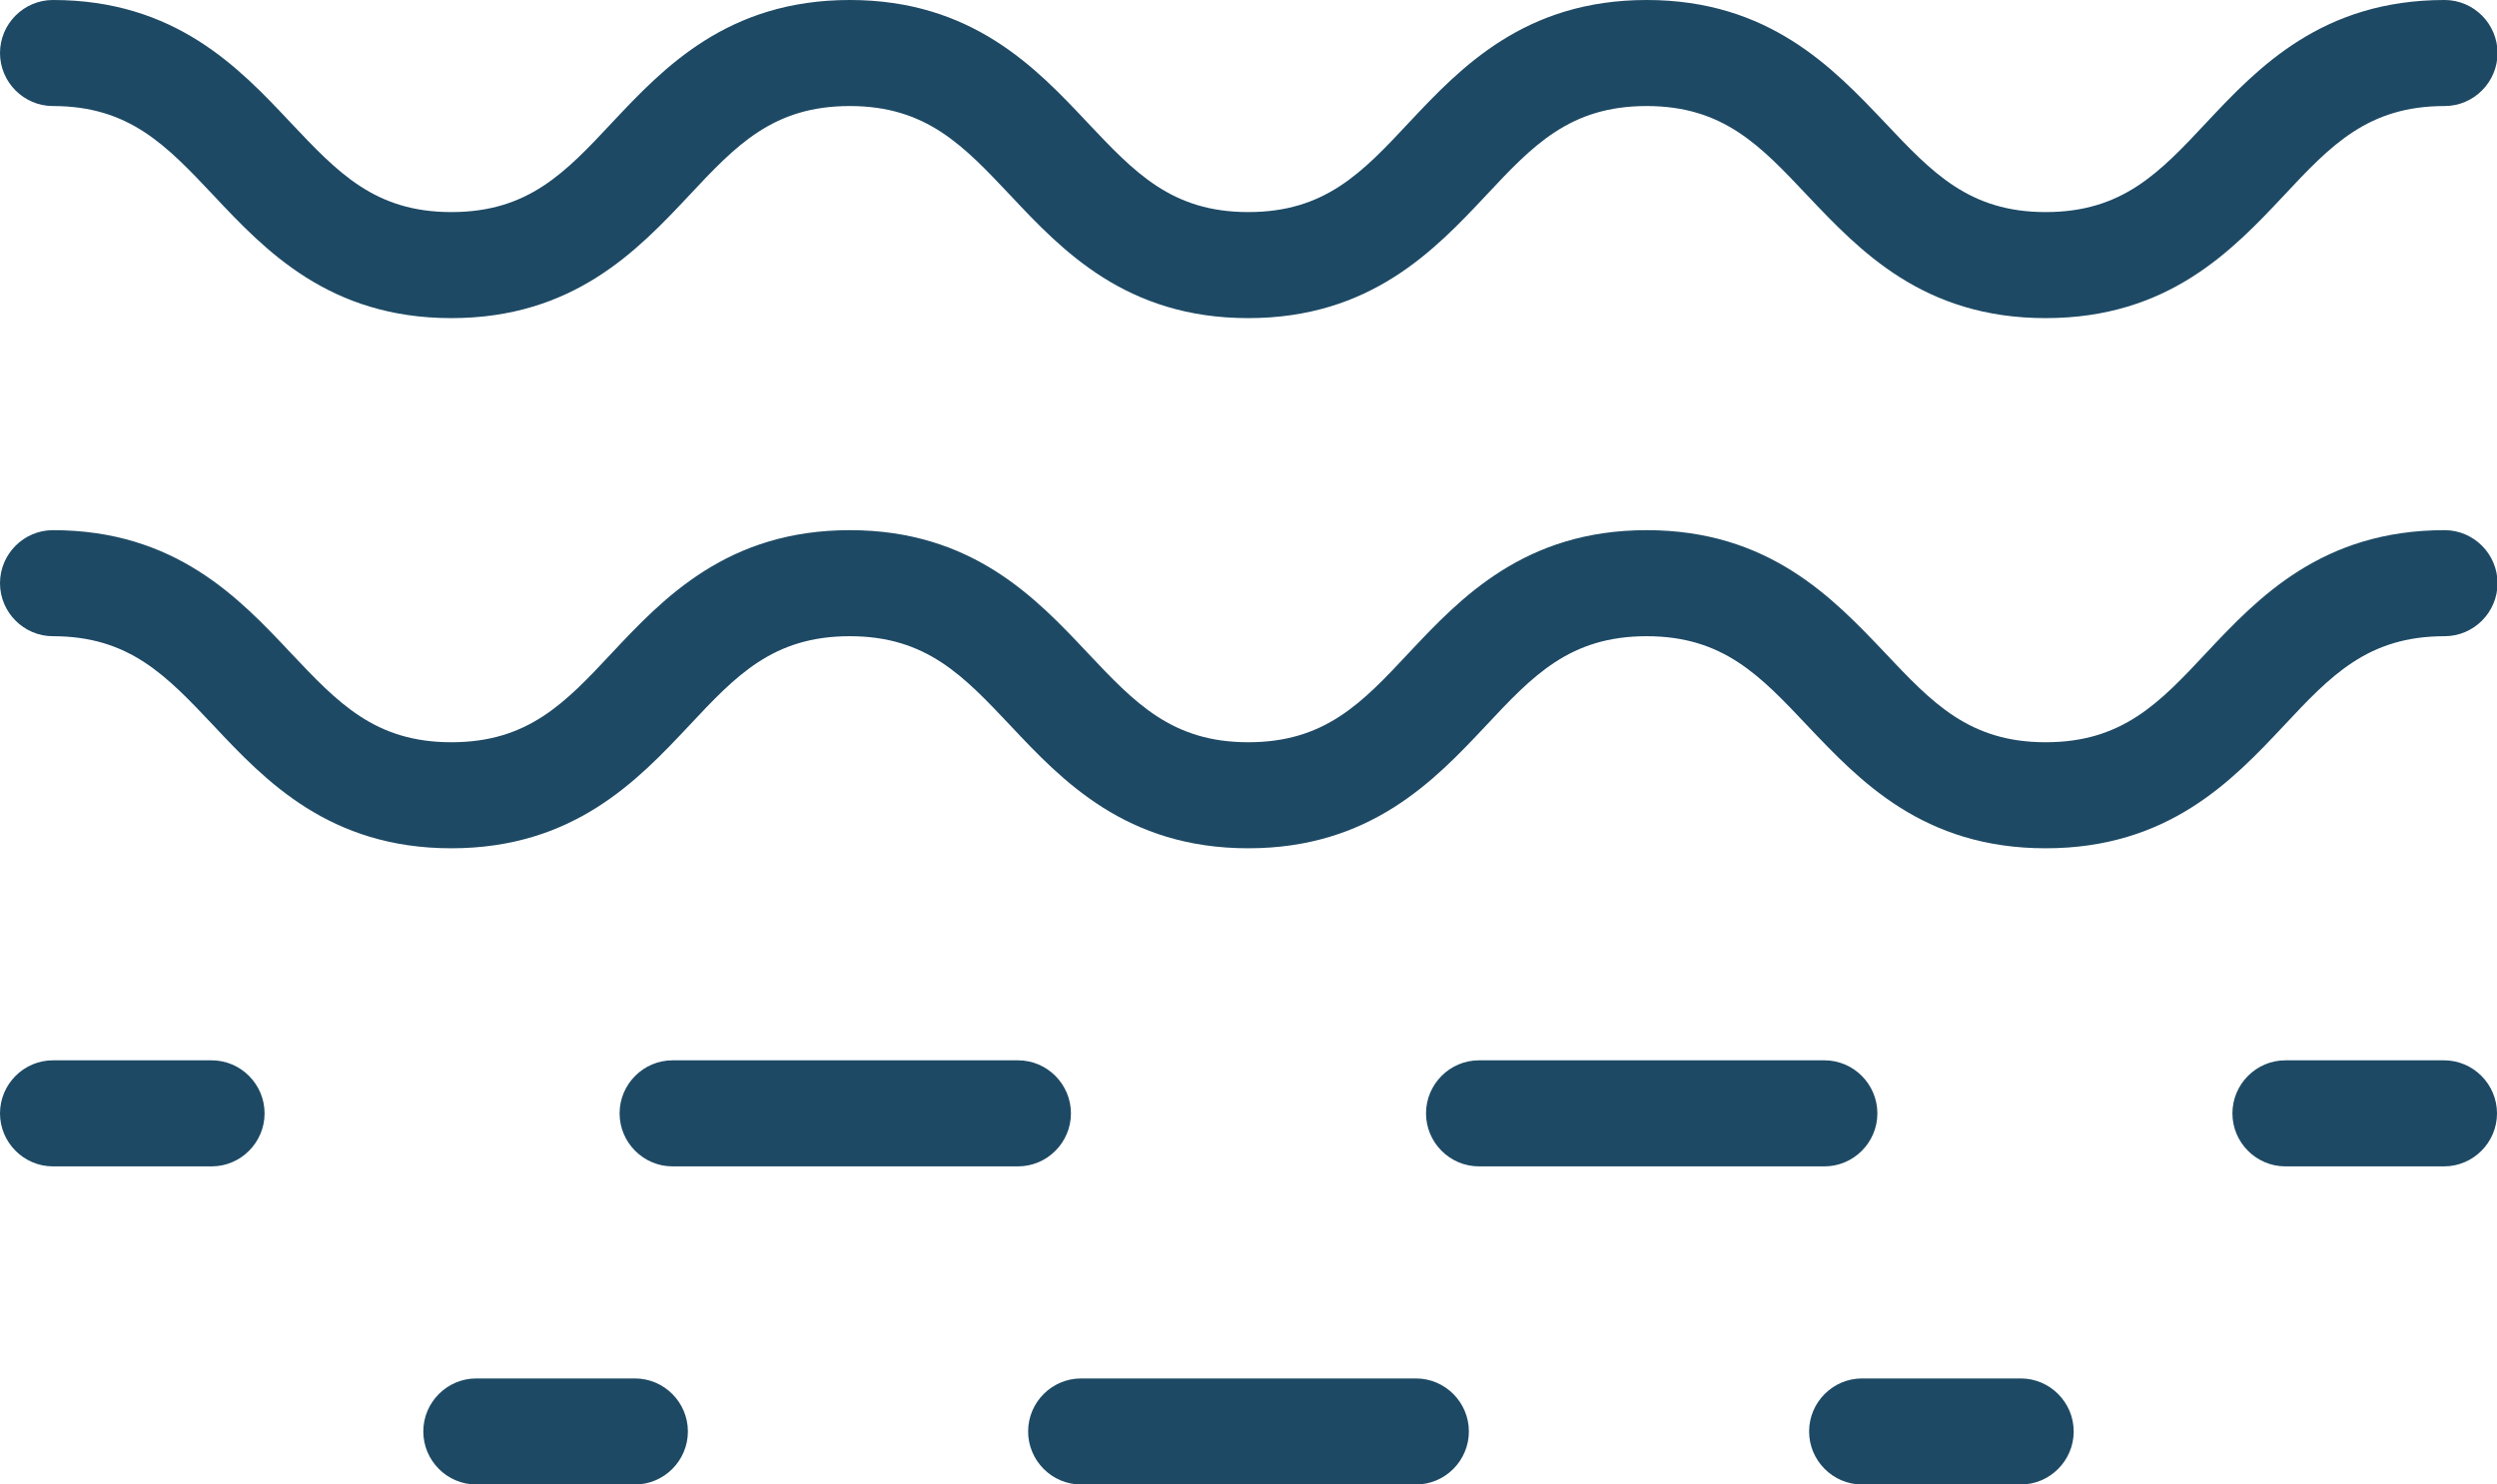 <svg width="74" height="44" viewBox="0 0 74 44" fill="none" xmlns="http://www.w3.org/2000/svg">
<g id="shiwa 1" clip-path="url(#clip0_768_47481)">
<g id="&#227;&#131;&#172;&#227;&#130;&#164;&#227;&#131;&#164;&#227;&#131;&#188; 1">
<path id="Vector" d="M60.624 9.429C56.986 9.429 55.104 7.417 53.567 5.799C52.172 4.321 51.074 3.143 48.8 3.143C46.526 3.143 45.429 4.306 44.033 5.799C42.512 7.417 40.614 9.429 36.992 9.429C33.37 9.429 31.472 7.417 29.951 5.799C28.556 4.321 27.458 3.143 25.184 3.143C22.91 3.143 21.813 4.306 20.417 5.799C18.896 7.417 16.998 9.429 13.376 9.429C9.754 9.429 7.856 7.417 6.335 5.799C4.94 4.321 3.842 3.143 1.568 3.143C0.706 3.143 0 2.436 0 1.571C0 0.707 0.706 0 1.568 0C5.191 0 7.088 2.011 8.609 3.63C10.005 5.107 11.102 6.286 13.376 6.286C15.65 6.286 16.748 5.123 18.143 3.63C19.664 2.011 21.562 0 25.184 0C28.806 0 30.704 2.011 32.225 3.63C33.621 5.107 34.718 6.286 36.992 6.286C39.266 6.286 40.364 5.123 41.759 3.63C43.28 2.011 45.178 0 48.8 0C52.422 0 54.32 2.011 55.857 3.63C57.252 5.107 58.35 6.286 60.624 6.286C62.898 6.286 63.995 5.123 65.391 3.63C66.912 2.011 68.809 0 72.448 0C73.31 0 74.016 0.707 74.016 1.571C74.016 2.436 73.31 3.143 72.448 3.143C70.174 3.143 69.076 4.306 67.68 5.799C66.159 7.417 64.262 9.429 60.624 9.429Z" fill="#1D4964"/>
<path id="Vector_2" d="M60.624 25.143C56.986 25.143 55.104 23.131 53.567 21.513C52.172 20.036 51.074 18.857 48.8 18.857C46.526 18.857 45.429 20.02 44.033 21.513C42.512 23.131 40.614 25.143 36.992 25.143C33.37 25.143 31.472 23.131 29.951 21.513C28.556 20.036 27.458 18.857 25.184 18.857C22.91 18.857 21.813 20.02 20.417 21.513C18.896 23.131 16.998 25.143 13.376 25.143C9.754 25.143 7.856 23.131 6.335 21.513C4.94 20.036 3.842 18.857 1.568 18.857C0.706 18.857 0 18.15 0 17.286C0 16.421 0.706 15.714 1.568 15.714C5.191 15.714 7.088 17.726 8.609 19.344C10.005 20.821 11.102 22 13.376 22C15.65 22 16.748 20.837 18.143 19.344C19.664 17.726 21.562 15.714 25.184 15.714C28.806 15.714 30.704 17.726 32.225 19.344C33.621 20.821 34.718 22 36.992 22C39.266 22 40.364 20.837 41.759 19.344C43.28 17.726 45.178 15.714 48.8 15.714C52.422 15.714 54.32 17.726 55.857 19.344C57.252 20.821 58.35 22 60.624 22C62.898 22 63.995 20.837 65.391 19.344C66.912 17.726 68.809 15.714 72.448 15.714C73.31 15.714 74.016 16.421 74.016 17.286C74.016 18.15 73.31 18.857 72.448 18.857C70.174 18.857 69.076 20.02 67.68 21.513C66.159 23.131 64.262 25.143 60.624 25.143Z" fill="#1D4964"/>
<g id="Group">
<path id="Vector_3" d="M6.273 34.571H1.568C0.706 34.571 0 33.864 0 33C0 32.136 0.706 31.428 1.568 31.428H6.273C7.135 31.428 7.841 32.136 7.841 33C7.841 33.864 7.135 34.571 6.273 34.571Z" fill="#1D4964"/>
<path id="Vector_4" d="M54.069 34.571H43.829C42.966 34.571 42.261 33.864 42.261 33C42.261 32.136 42.966 31.428 43.829 31.428H54.069C54.931 31.428 55.637 32.136 55.637 33C55.637 33.864 54.931 34.571 54.069 34.571ZM30.17 34.571H19.93C19.068 34.571 18.362 33.864 18.362 33C18.362 32.136 19.068 31.428 19.93 31.428H30.17C31.033 31.428 31.738 32.136 31.738 33C31.738 33.864 31.033 34.571 30.17 34.571Z" fill="#1D4964"/>
<path id="Vector_5" d="M72.432 34.571H67.727C66.865 34.571 66.159 33.864 66.159 33C66.159 32.136 66.865 31.428 67.727 31.428H72.432C73.294 31.428 74 32.136 74 33C74 33.864 73.294 34.571 72.432 34.571Z" fill="#1D4964"/>
</g>
<g id="Group_2">
<path id="Vector_6" d="M18.817 44H14.113C13.251 44 12.545 43.293 12.545 42.428C12.545 41.564 13.251 40.857 14.113 40.857H18.817C19.68 40.857 20.386 41.564 20.386 42.428C20.386 43.293 19.68 44 18.817 44Z" fill="#1D4964"/>
<path id="Vector_7" d="M41.963 44H32.037C31.174 44 30.469 43.293 30.469 42.428C30.469 41.564 31.174 40.857 32.037 40.857H41.963C42.826 40.857 43.531 41.564 43.531 42.428C43.531 43.293 42.826 44 41.963 44Z" fill="#1D4964"/>
<path id="Vector_8" d="M59.887 44H55.182C54.32 44 53.614 43.293 53.614 42.428C53.614 41.564 54.32 40.857 55.182 40.857H59.887C60.749 40.857 61.455 41.564 61.455 42.428C61.455 43.293 60.749 44 59.887 44Z" fill="#1D4964"/>
</g>
</g>
</g>
<defs>
<clipPath id="clip0_768_47481">
<rect width="74" height="44" fill="white"/>
</clipPath>
</defs>
</svg>
